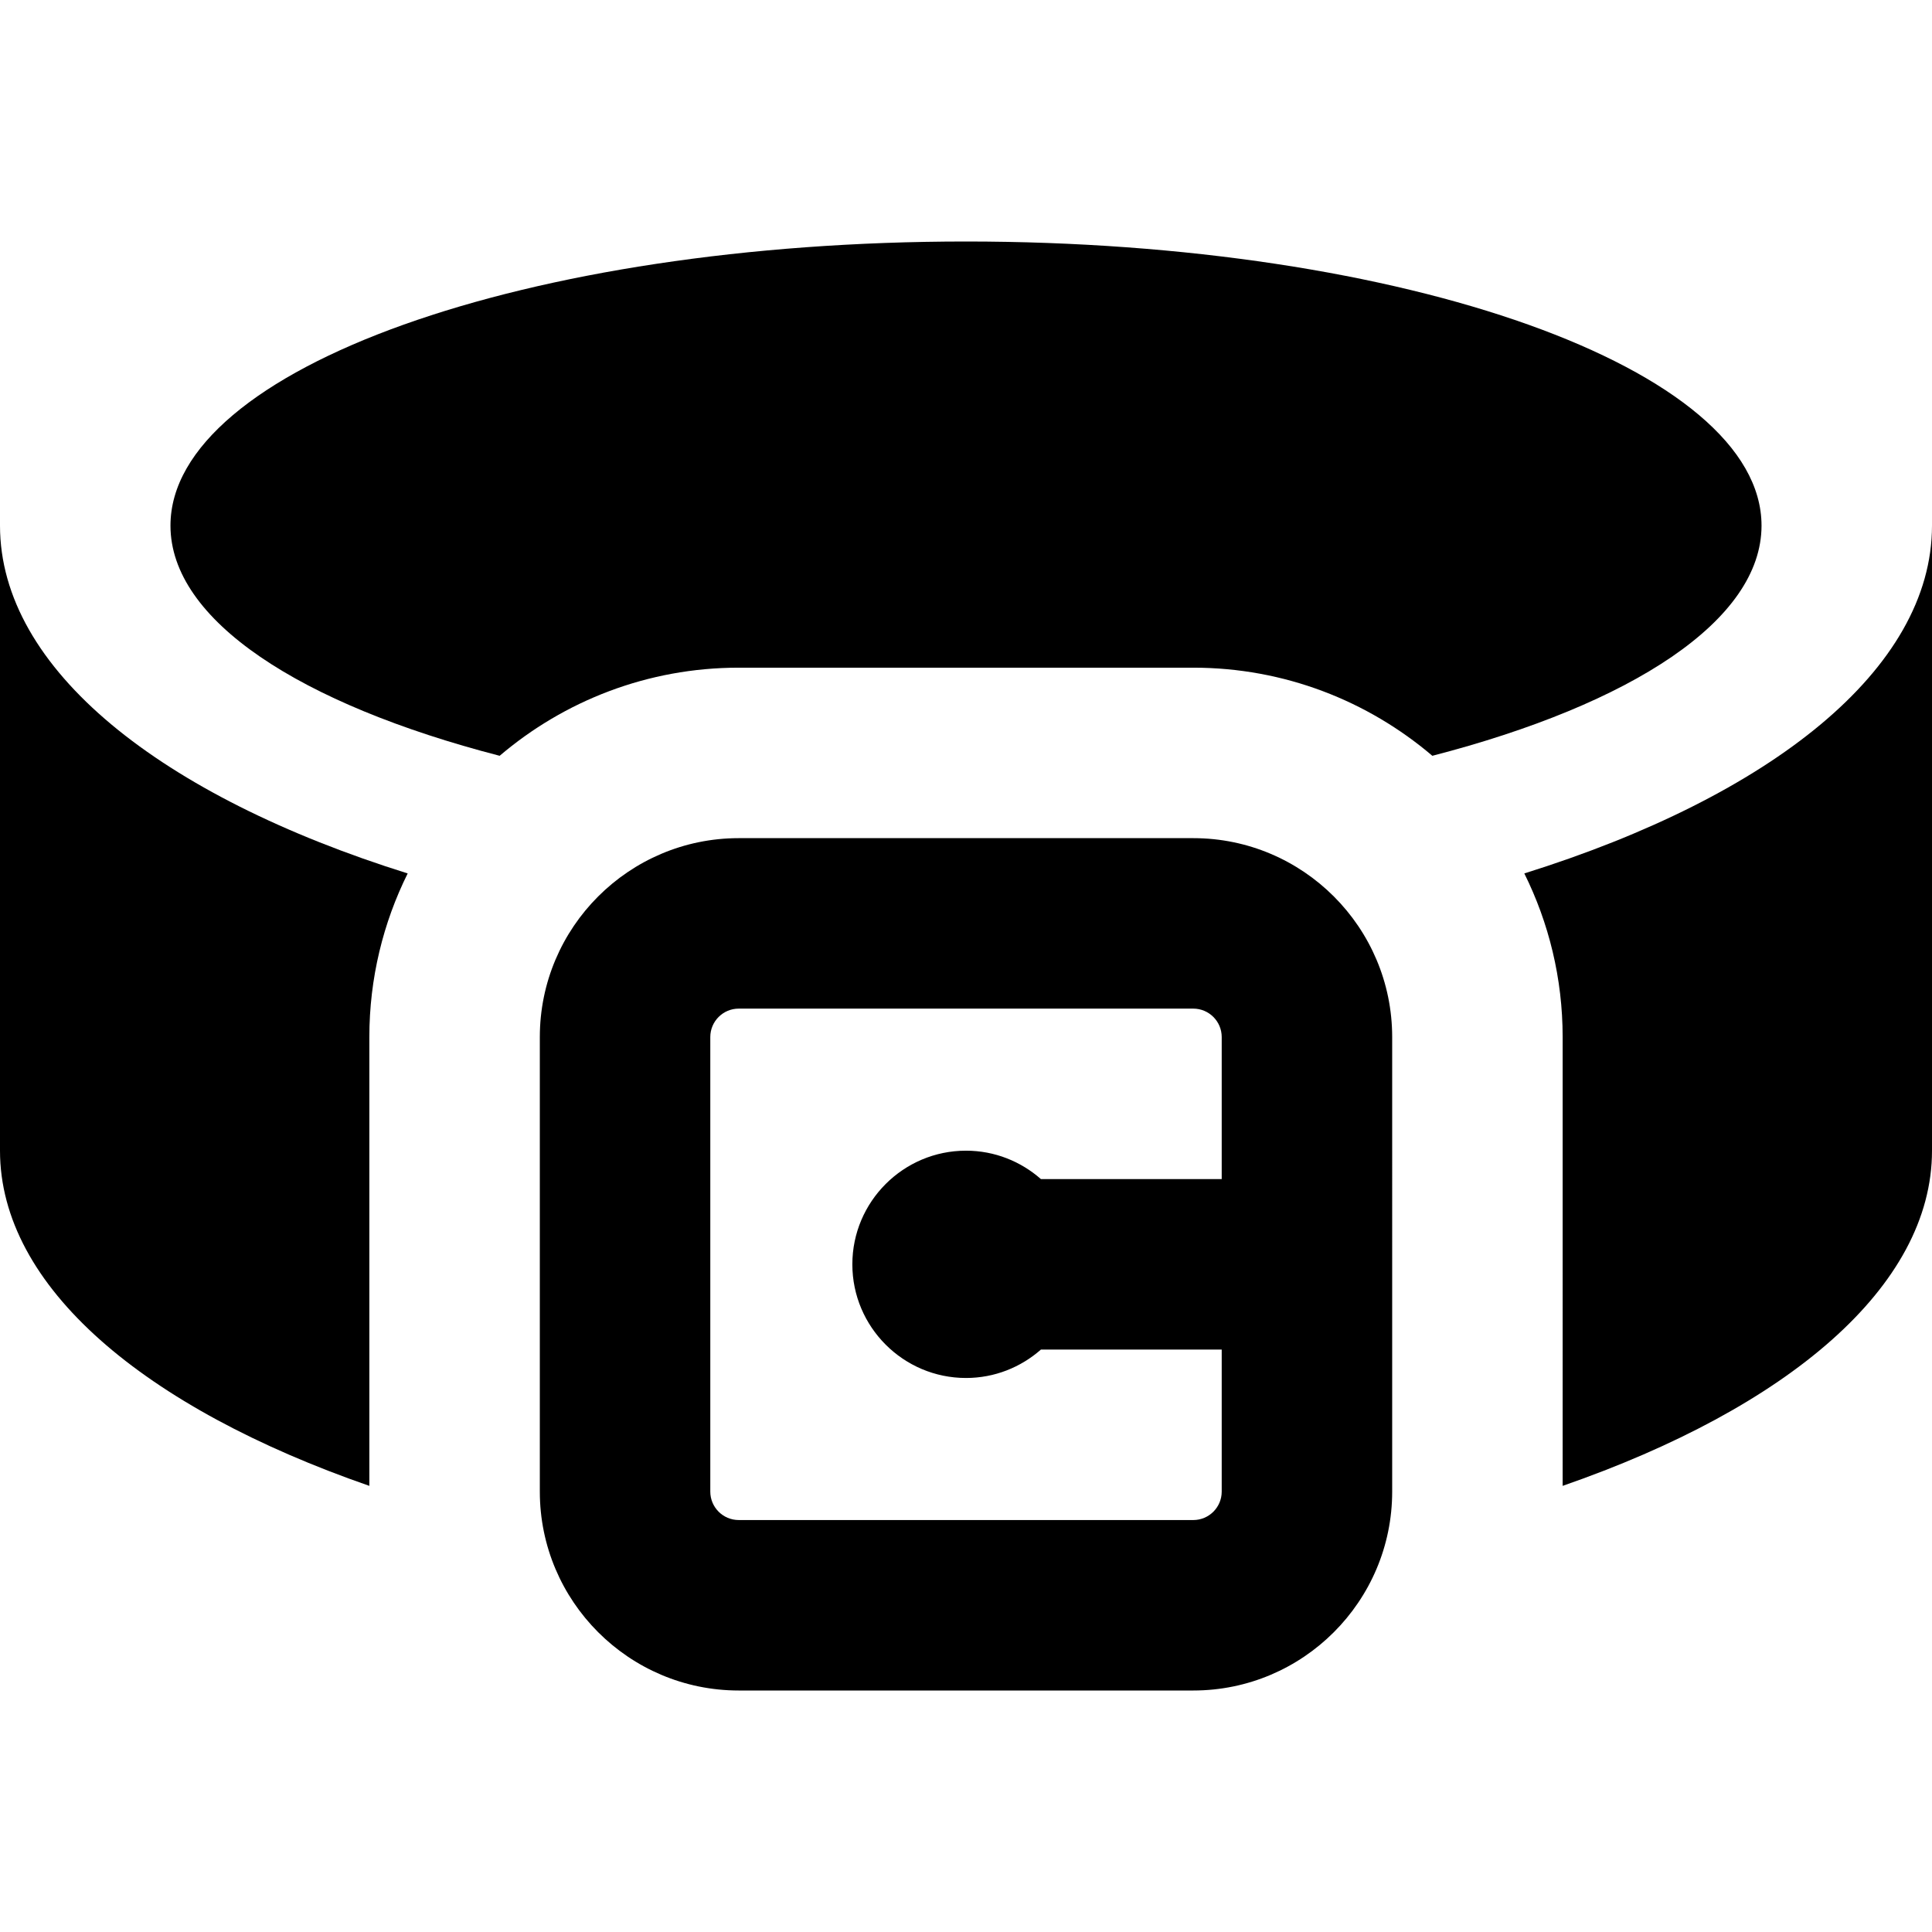 <?xml version="1.0" encoding="iso-8859-1"?>
<!-- Uploaded to: SVG Repo, www.svgrepo.com, Generator: SVG Repo Mixer Tools -->
<svg fill="#000000" height="800px" width="800px" version="1.1" id="Layer_1" xmlns="http://www.w3.org/2000/svg" xmlns:xlink="http://www.w3.org/1999/xlink" 
	 viewBox="0 0 512 512" xml:space="preserve">
<g>
	<g>
		<path d="M316.235,222.118H195.765c-29.062,0-52.706,23.644-52.706,52.706v120.471c0,29.062,23.644,52.706,52.706,52.706h120.471
			c29.062,0,52.706-23.644,52.706-52.706V274.824C368.941,245.762,345.297,222.118,316.235,222.118z M323.765,312.471h-47.91
			c-5.307-4.671-12.246-7.529-19.855-7.529c-16.607,0-30.118,13.511-30.118,30.118s13.511,30.118,30.118,30.118
			c7.609,0,14.547-2.858,19.855-7.529h47.91v37.647c0,4.152-3.378,7.529-7.529,7.529H195.765c-4.152,0-7.529-3.378-7.529-7.529
			V274.824c0-4.152,3.378-7.529,7.529-7.529h120.471c4.152,0,7.529,3.378,7.529,7.529V312.471z"/>
	</g>
</g>
<g>
	<g>
		<path d="M256,64C139.565,64,45.176,97.711,45.176,139.294c0,25.096,34.385,47.319,87.237,61
			c17.087-14.547,39.204-23.353,63.351-23.353h120.471c24.147,0,46.264,8.806,63.351,23.353c52.852-13.681,87.237-35.905,87.237-61
			C466.824,97.711,372.435,64,256,64z"/>
	</g>
</g>
<g>
	<g>
		<path d="M0,139.294v165.647c0,36.048,38.28,68.15,97.882,88.829V274.824c0-15.562,3.668-30.276,10.157-43.354
			C42.665,211.007,0,177.349,0,139.294z"/>
	</g>
</g>
<g>
	<g>
		<path d="M403.961,231.469c6.489,13.077,10.157,27.793,10.157,43.354V393.77C473.721,373.091,512,340.989,512,304.941V139.294
			C512,177.349,469.335,211.007,403.961,231.469z"/>
	</g>
</g>
</svg>